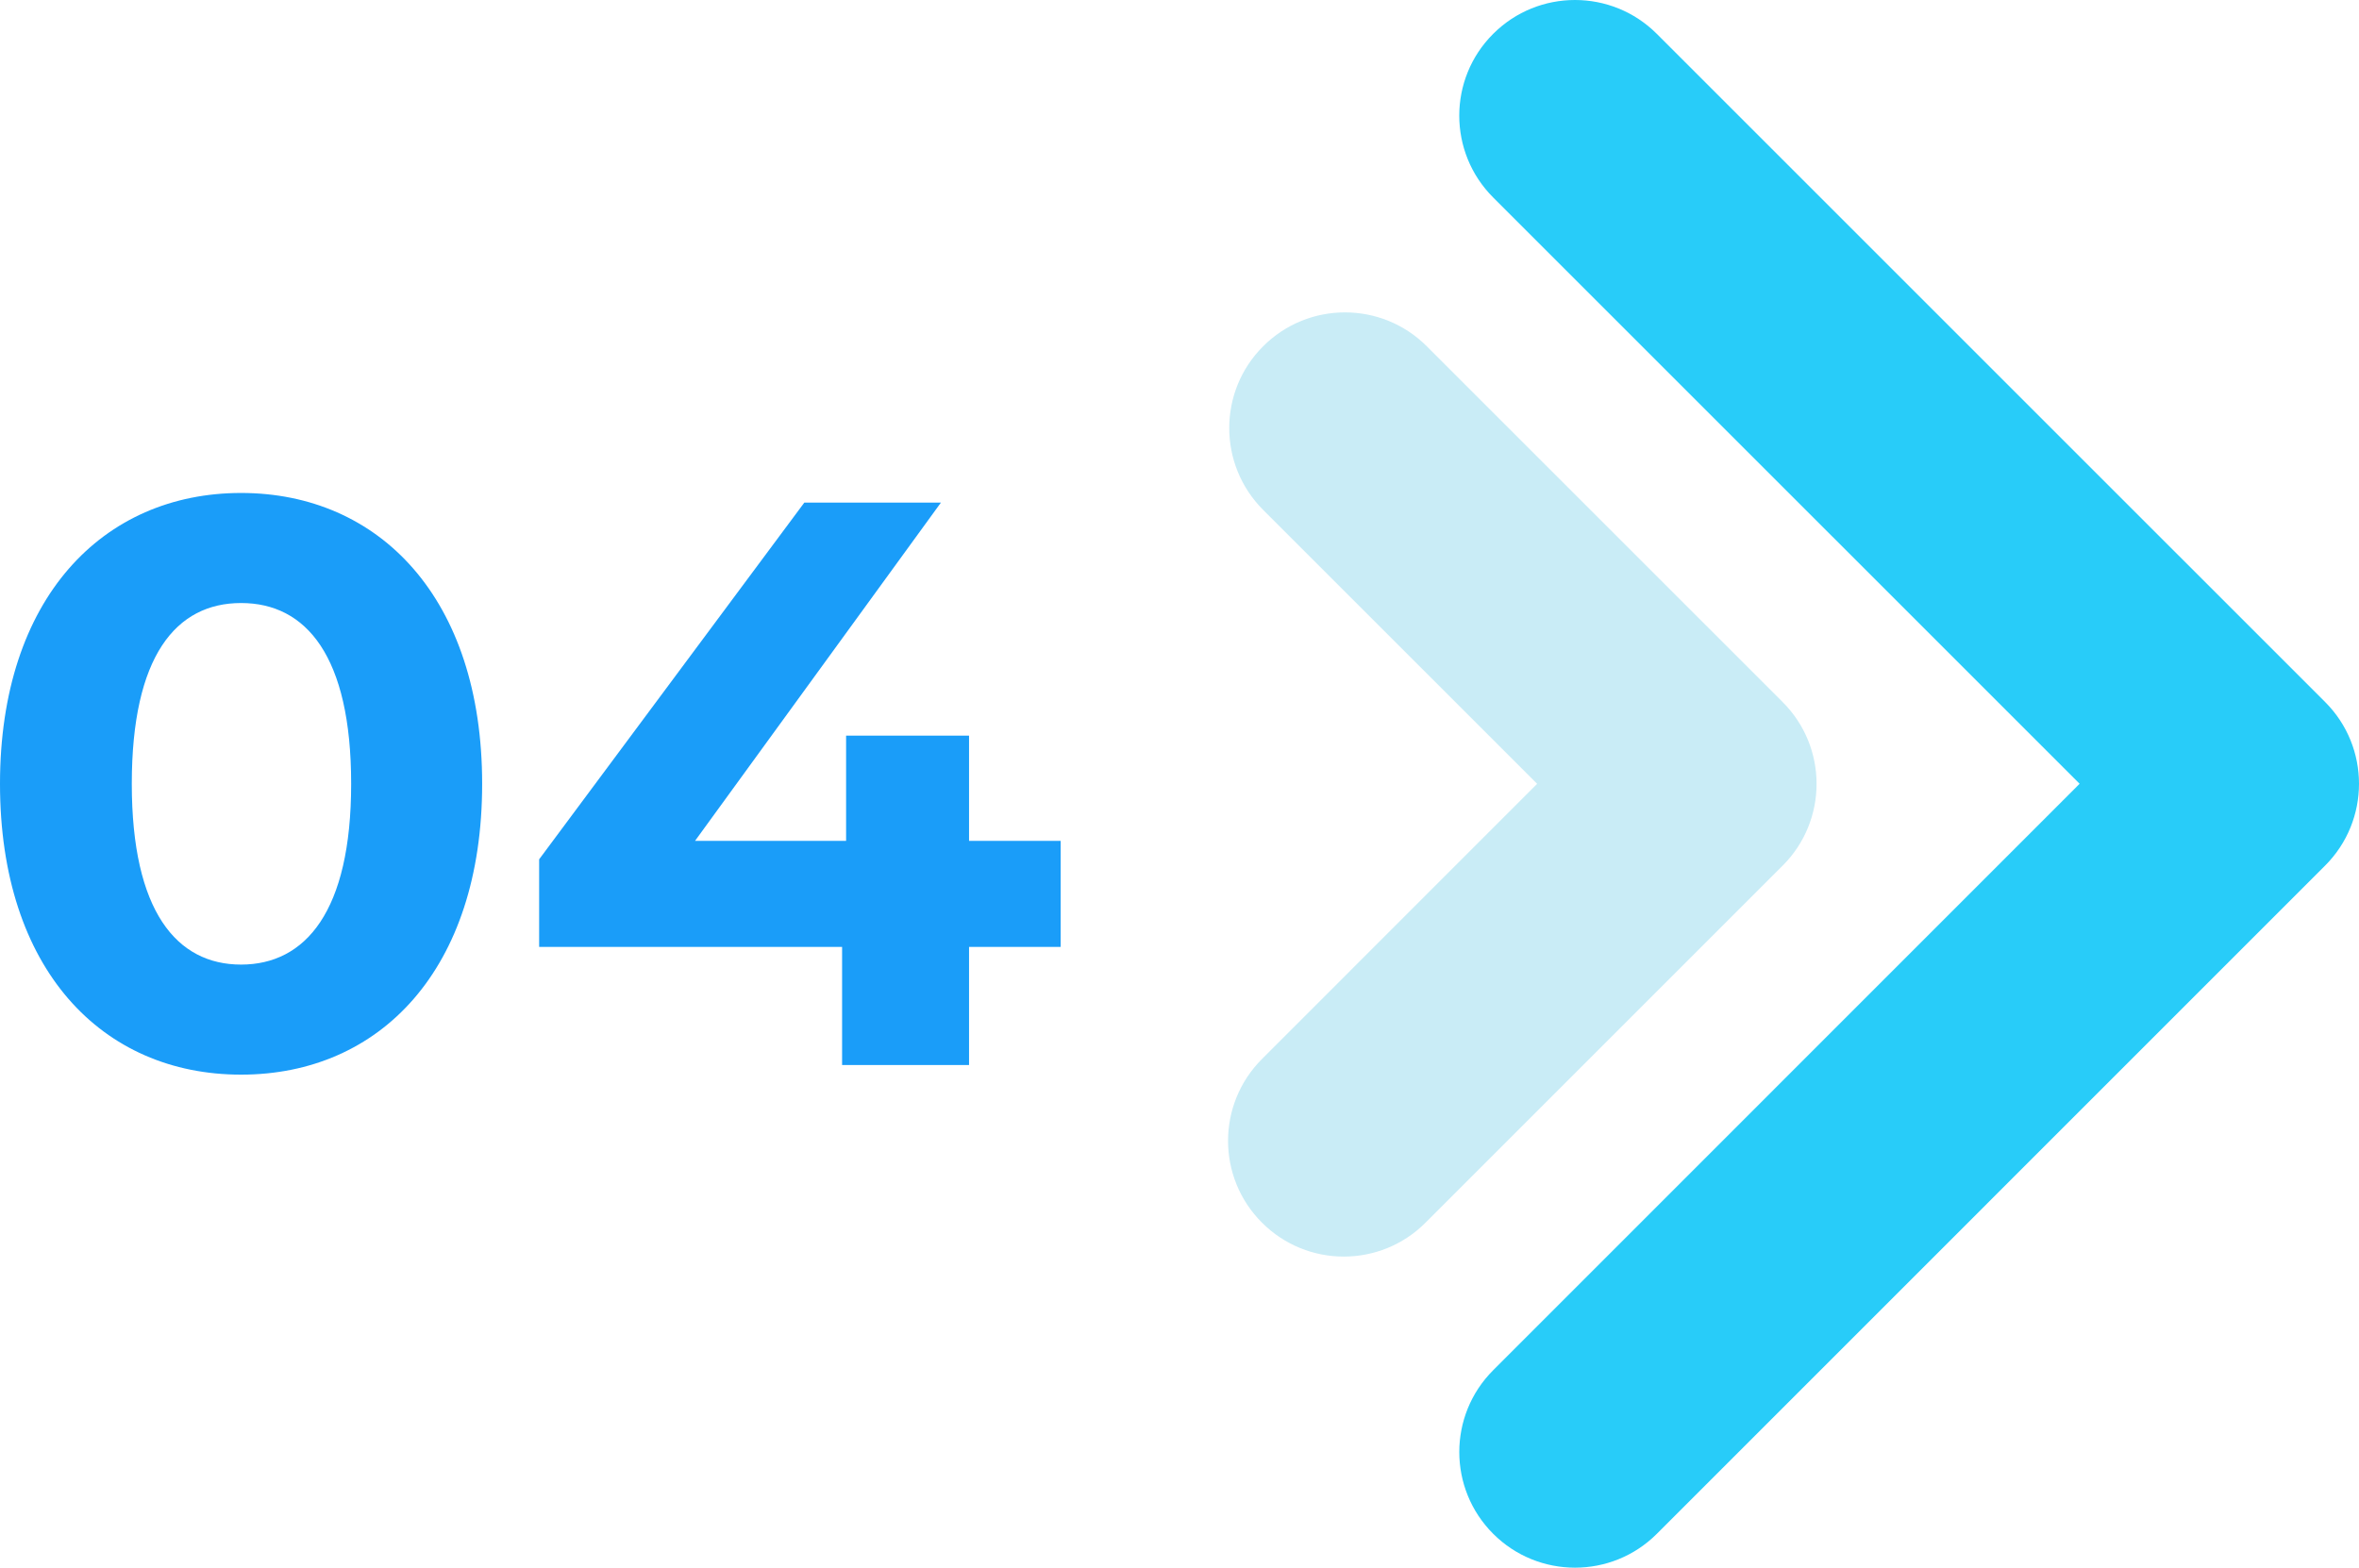 <?xml version="1.0" encoding="UTF-8"?><svg id="Capa_2" xmlns="http://www.w3.org/2000/svg" viewBox="0 0 794.18 527.86"><defs><style>.cls-1{fill:#1a9df9;}.cls-1,.cls-2,.cls-3{stroke-width:0px;}.cls-2{fill:#c9ecf6;}.cls-3{fill:#28ccf9;}</style></defs><g id="_àð_1"><path class="cls-3" d="m782.78,236.38h0L557.78,11.4c-15.21-15.2-39.88-15.2-55.09,0-15.22,15.19-15.22,39.87,0,55.09l197.43,197.42-197.42,197.46c-15.22,15.21-15.22,39.88,0,55.09,15.21,15.2,39.89,15.2,55.09,0l224.98-225c15.21-15.2,15.22-39.89,0-55.09Z"/><path class="cls-2" d="m600.14,236.38h0l-119.8-119.78c-15.2-15.22-39.88-15.22-55.09,0-15.22,15.18-15.22,39.86,0,55.09l92.24,92.23-92.64,92.67c-15.22,15.23-15.22,39.88,0,55.09,15.21,15.24,39.89,15.24,55.08,0l120.21-120.2c15.23-15.2,15.23-39.89,0-55.09Z"/><path class="cls-1" d="m0,263.92c0-62.49,34.63-97.93,81.16-97.93s81.16,35.44,81.16,97.93-34.36,97.93-81.16,97.93S0,326.41,0,263.92Zm118.22,0c0-43.01-15.15-60.87-37.06-60.87s-36.79,17.85-36.79,60.87,15.15,60.87,36.79,60.87,37.06-17.85,37.06-60.87Z"/><path class="cls-1" d="m357.08,318.84h-30.84v39.77h-42.74v-39.77h-101.99v-29.49l89.27-120.11h45.99l-82.78,113.89h50.86v-35.44h41.39v35.44h30.84v35.71Z"/></g></svg>